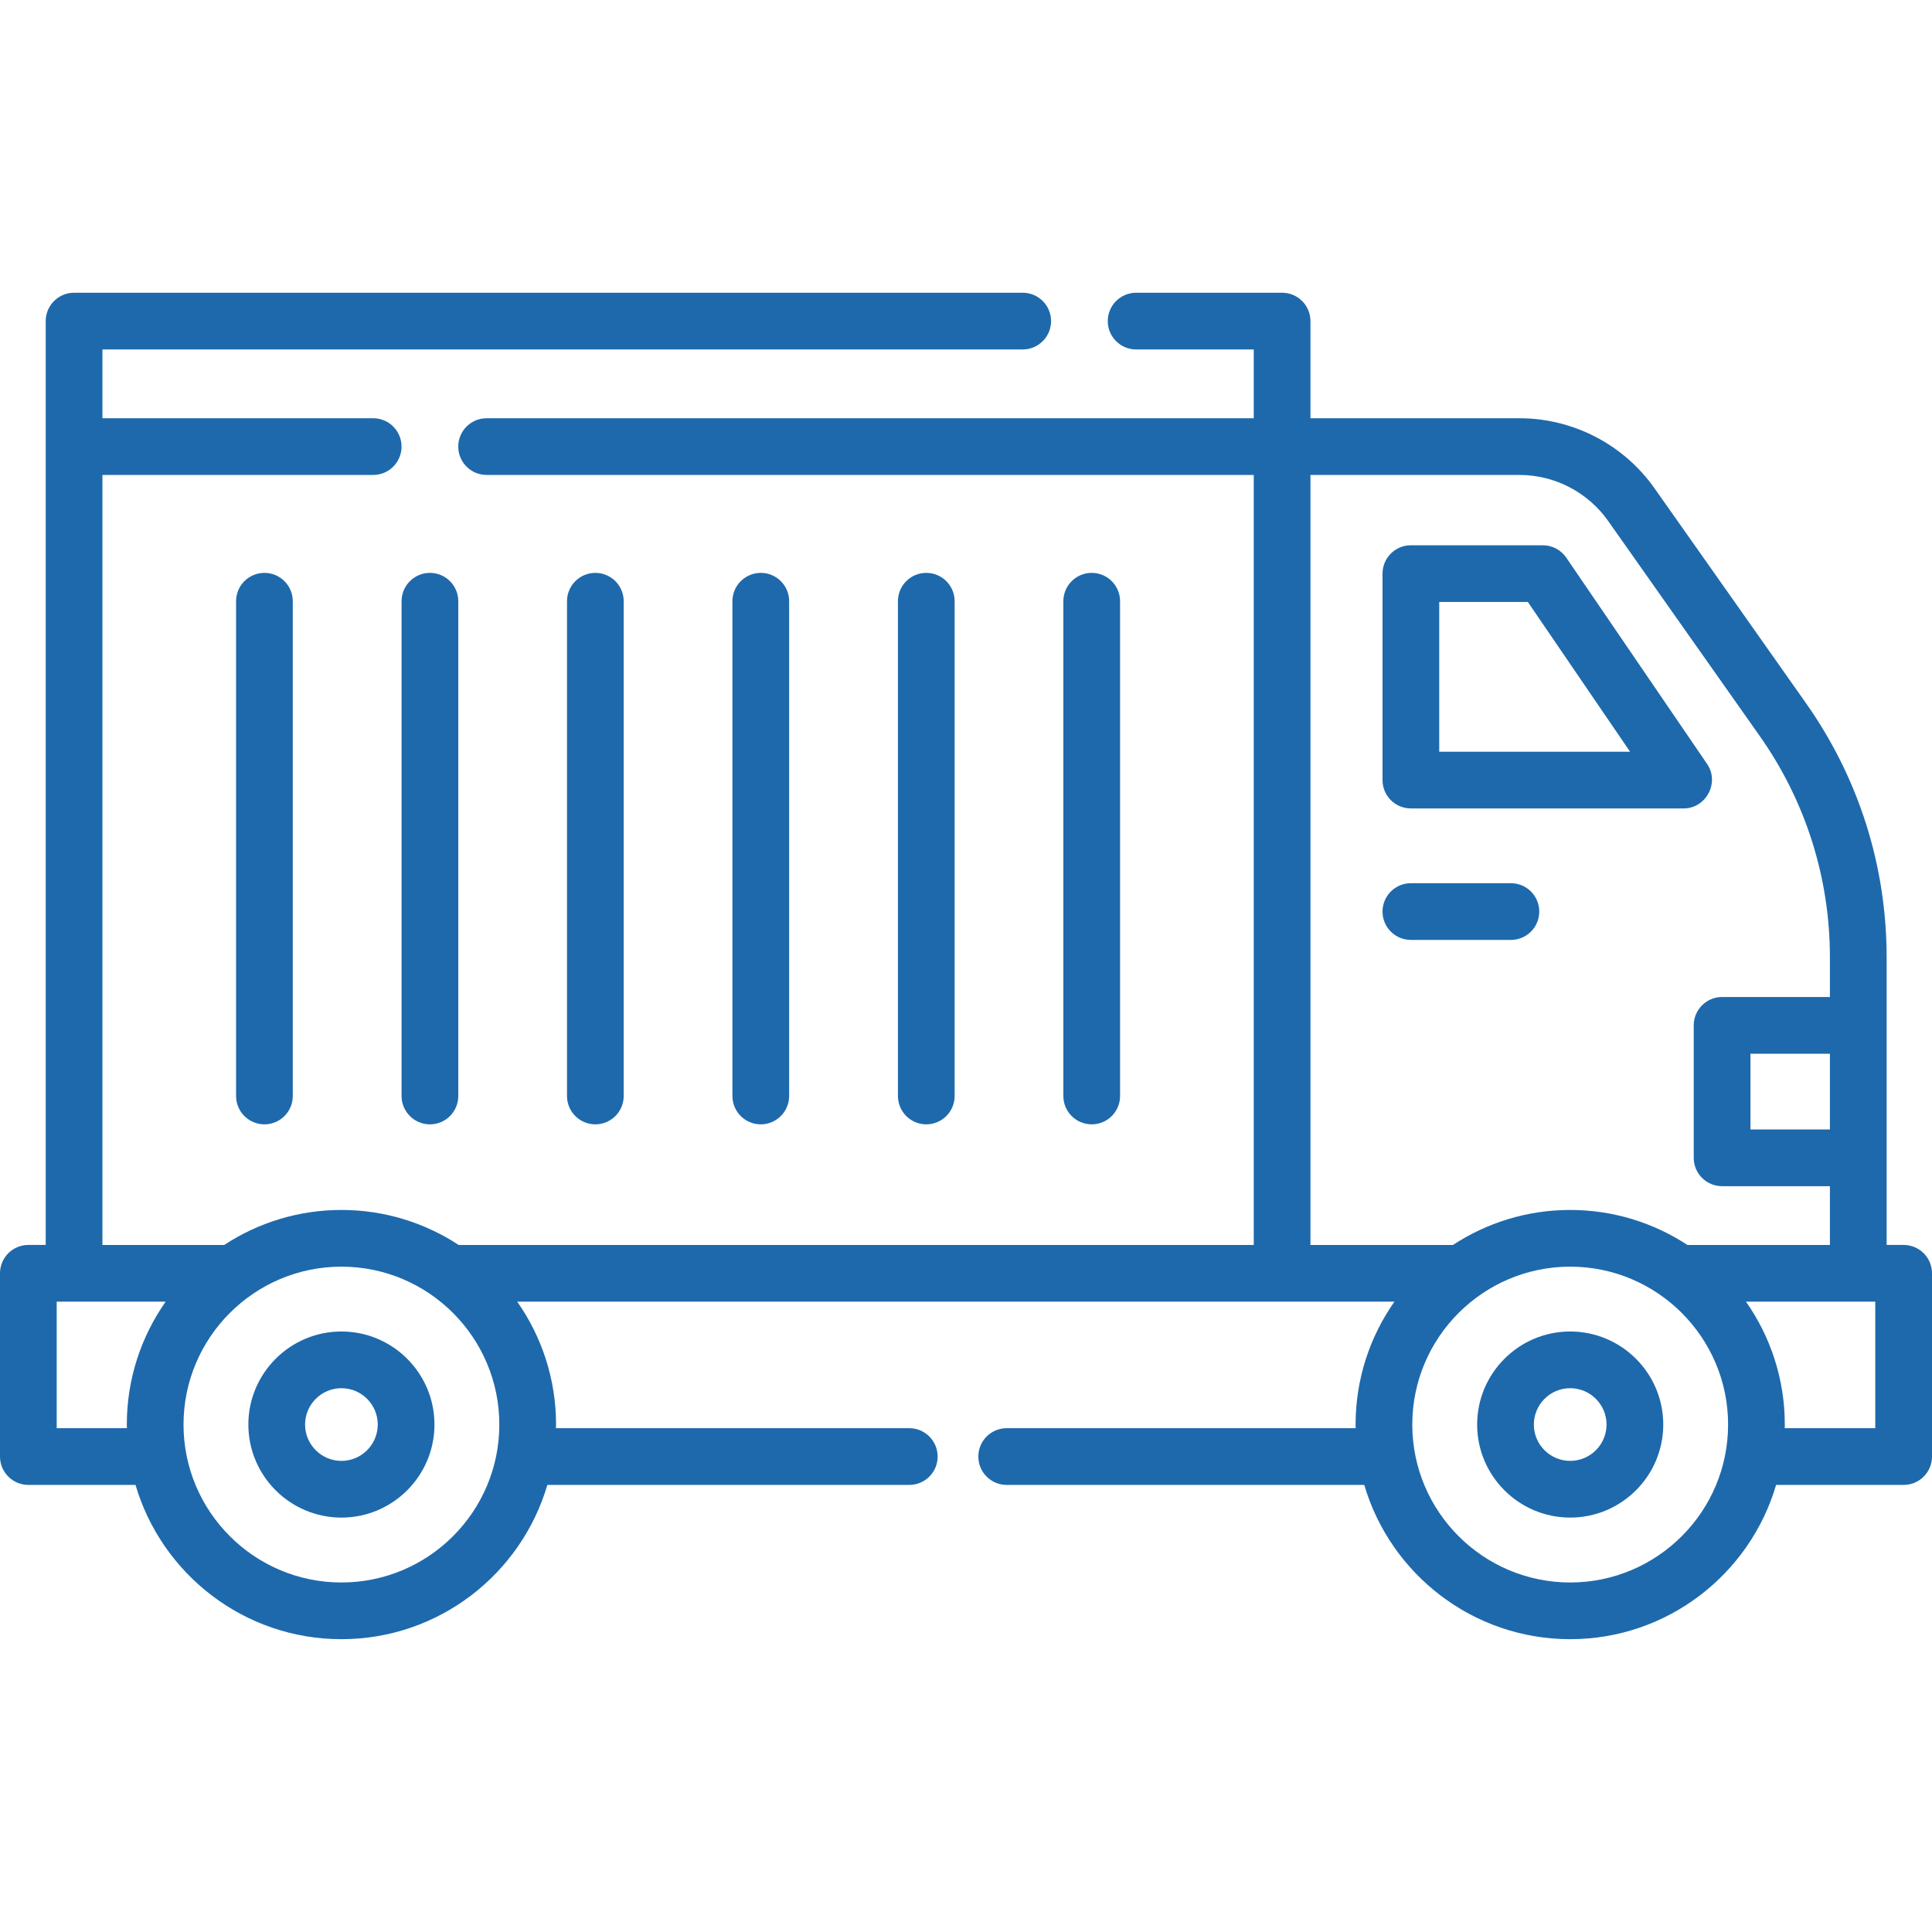 <svg width="100" height="100" viewBox="0 0 100 100" fill="none" xmlns="http://www.w3.org/2000/svg">
<g clip-path="url(#clip0_1292_12)">
<path d="M73.026 41.844H87.151C88.307 41.844 89.016 40.506 88.363 39.549L81.069 28.863C80.796 28.462 80.342 28.223 79.857 28.223H73.026C72.216 28.223 71.559 28.88 71.559 29.69V40.377C71.558 41.187 72.215 41.844 73.026 41.844ZM74.494 31.158H79.081L84.372 38.909H74.494V31.158Z" fill="#1E69AC"/>
<path d="M78.204 48.65C79.015 48.65 79.672 47.993 79.672 47.183C79.672 46.372 79.015 45.715 78.204 45.715H73.026C72.216 45.715 71.559 46.372 71.559 47.183C71.559 47.993 72.216 48.65 73.026 48.65H78.204Z" fill="#1E69AC"/>
<path d="M12.219 31.12V56.728C12.219 57.538 12.876 58.196 13.687 58.196C14.497 58.196 15.154 57.538 15.154 56.728V31.12C15.154 30.309 14.497 29.652 13.687 29.652C12.876 29.652 12.219 30.31 12.219 31.12Z" fill="#1E69AC"/>
<path d="M20.785 31.12V56.728C20.785 57.538 21.442 58.196 22.253 58.196C23.064 58.196 23.721 57.538 23.721 56.728V31.12C23.721 30.309 23.064 29.652 22.253 29.652C21.442 29.652 20.785 30.31 20.785 31.12Z" fill="#1E69AC"/>
<path d="M32.283 56.728V31.12C32.283 30.309 31.626 29.652 30.815 29.652C30.005 29.652 29.348 30.309 29.348 31.12V56.728C29.348 57.538 30.005 58.196 30.815 58.196C31.626 58.195 32.283 57.538 32.283 56.728Z" fill="#1E69AC"/>
<path d="M40.846 56.728V31.12C40.846 30.309 40.189 29.652 39.378 29.652C38.567 29.652 37.91 30.309 37.91 31.12V56.728C37.91 57.538 38.567 58.196 39.378 58.196C40.188 58.195 40.846 57.538 40.846 56.728Z" fill="#1E69AC"/>
<path d="M49.412 56.728V31.12C49.412 30.309 48.755 29.652 47.944 29.652C47.134 29.652 46.477 30.309 46.477 31.12V56.728C46.477 57.538 47.134 58.196 47.944 58.196C48.755 58.195 49.412 57.538 49.412 56.728Z" fill="#1E69AC"/>
<path d="M57.975 56.728V31.12C57.975 30.309 57.318 29.652 56.507 29.652C55.696 29.652 55.039 30.309 55.039 31.12V56.728C55.039 57.538 55.696 58.196 56.507 58.196C57.317 58.196 57.975 57.538 57.975 56.728Z" fill="#1E69AC"/>
<path d="M17.672 68.918C15.016 68.918 12.855 71.079 12.855 73.734C12.855 76.39 15.016 78.55 17.672 78.55C20.327 78.55 22.488 76.39 22.488 73.734C22.488 71.078 20.327 68.918 17.672 68.918ZM17.672 75.615C16.635 75.615 15.791 74.771 15.791 73.734C15.791 72.697 16.635 71.853 17.672 71.853C18.709 71.853 19.552 72.697 19.552 73.734C19.552 74.771 18.709 75.615 17.672 75.615Z" fill="#1E69AC"/>
<path d="M81.273 68.918C78.618 68.918 76.457 71.079 76.457 73.734C76.457 76.39 78.618 78.55 81.273 78.55C83.929 78.55 86.09 76.39 86.09 73.734C86.09 71.078 83.929 68.918 81.273 68.918ZM81.273 75.615C80.236 75.615 79.392 74.771 79.392 73.734C79.392 72.697 80.236 71.853 81.273 71.853C82.31 71.853 83.154 72.697 83.154 73.734C83.154 74.771 82.31 75.615 81.273 75.615Z" fill="#1E69AC"/>
<path d="M98.532 64.438H97.652V49.559C97.652 44.821 96.209 40.27 93.479 36.398L85.637 25.274C84.036 23.003 81.422 21.648 78.643 21.648H67.829V16.62C67.829 15.81 67.172 15.152 66.362 15.152H58.806C57.995 15.152 57.338 15.81 57.338 16.62C57.338 17.431 57.995 18.088 58.806 18.088H64.894V21.648H25.187C24.377 21.648 23.719 22.305 23.719 23.116C23.719 23.926 24.376 24.583 25.187 24.583H64.894V64.439H23.741C21.995 63.295 19.911 62.627 17.672 62.627C15.434 62.627 13.349 63.295 11.604 64.439H5.302V24.583H19.316C20.127 24.583 20.784 23.926 20.784 23.115C20.784 22.305 20.127 21.648 19.316 21.648H5.302V18.088H52.935C53.745 18.088 54.403 17.431 54.403 16.62C54.403 15.809 53.745 15.152 52.935 15.152H3.834C3.024 15.152 2.366 15.809 2.366 16.62V64.438H1.468C0.657 64.438 0 65.095 0 65.906V75.391C0 76.202 0.657 76.859 1.468 76.859H7.014C8.367 81.468 12.631 84.844 17.672 84.844C22.713 84.844 26.978 81.468 28.331 76.859H47.064C47.875 76.859 48.532 76.202 48.532 75.391C48.532 74.58 47.875 73.923 47.064 73.923H28.776C28.777 73.86 28.781 73.798 28.781 73.735C28.781 71.37 28.036 69.177 26.771 67.374H72.175C70.91 69.177 70.165 71.37 70.165 73.735C70.165 73.798 70.168 73.86 70.169 73.923H52.106C51.295 73.923 50.638 74.58 50.638 75.391C50.638 76.202 51.295 76.859 52.106 76.859H70.614C71.967 81.468 76.232 84.844 81.273 84.844C86.314 84.844 90.579 81.468 91.931 76.859H98.532C99.343 76.859 100 76.202 100 75.391V65.906C100 65.095 99.343 64.438 98.532 64.438ZM94.716 58.461H90.603V54.541H94.716V58.461ZM67.829 24.583H78.643C80.468 24.583 82.186 25.474 83.238 26.966L91.079 38.089C93.458 41.464 94.716 45.43 94.716 49.559V51.605H89.135C88.324 51.605 87.667 52.263 87.667 53.073V59.929C87.667 60.74 88.324 61.397 89.135 61.397H94.716V64.439H87.341C85.595 63.295 83.511 62.627 81.272 62.627C79.034 62.627 76.95 63.295 75.204 64.439H67.829V24.583H67.829ZM2.935 73.923V67.374H8.574C7.309 69.177 6.564 71.37 6.564 73.735C6.564 73.798 6.568 73.86 6.569 73.923H2.935ZM17.672 81.909C13.166 81.909 9.499 78.242 9.499 73.736C9.499 69.229 13.166 65.562 17.672 65.562C22.179 65.562 25.845 69.229 25.845 73.736C25.846 78.242 22.179 81.909 17.672 81.909ZM81.273 81.909C76.766 81.909 73.1 78.242 73.1 73.736C73.1 69.229 76.766 65.562 81.273 65.562C85.779 65.562 89.446 69.229 89.446 73.736C89.446 78.242 85.779 81.909 81.273 81.909ZM97.065 73.923H92.377C92.377 73.86 92.381 73.798 92.381 73.735C92.381 71.37 91.636 69.177 90.371 67.374H97.064V73.923H97.065Z" fill="#1E69AC"/>
</g>
<defs>
<clipPath id="clip0_1292_12">
<rect width="100" height="100" fill="white"/>
</clipPath>
</defs>
</svg>
